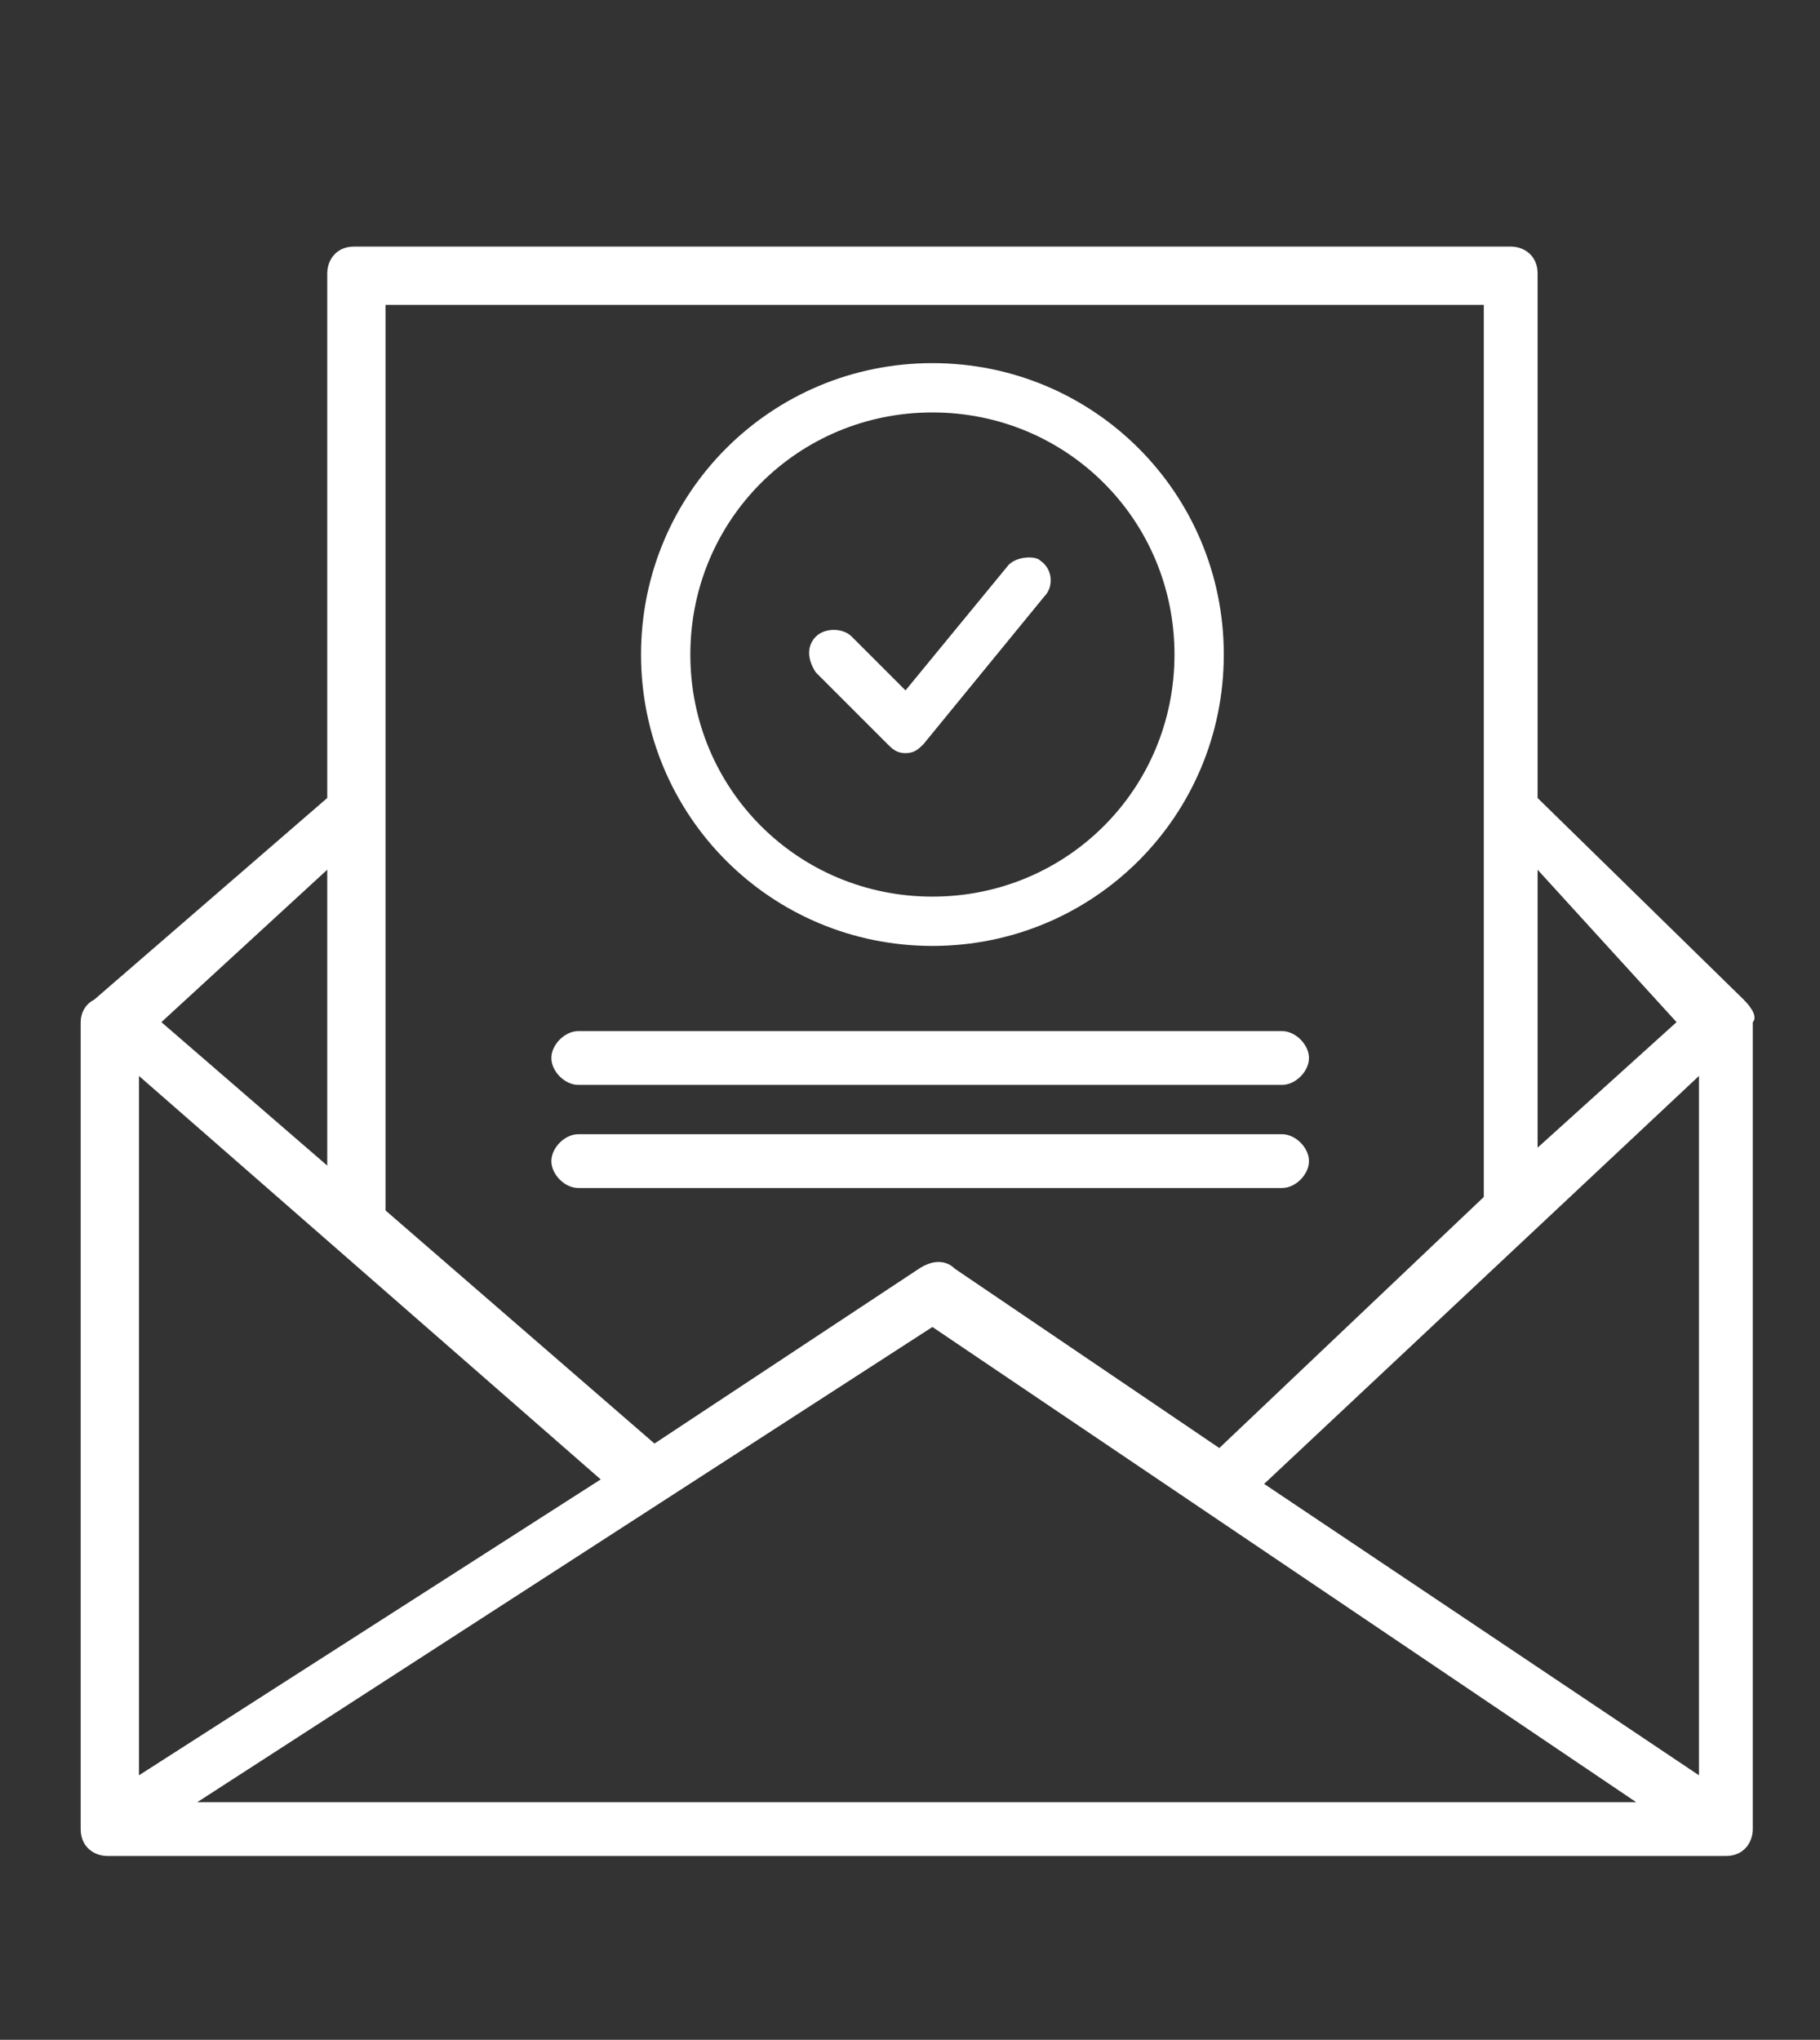<?xml version="1.0" encoding="UTF-8"?> <!-- Generator: Adobe Illustrator 26.3.1, SVG Export Plug-In . SVG Version: 6.00 Build 0) --> <svg xmlns="http://www.w3.org/2000/svg" xmlns:xlink="http://www.w3.org/1999/xlink" version="1.1" id="Layer_1" x="0px" y="0px" viewBox="0 0 40.6 45.5" style="enable-background:new 0 0 40.6 45.5;" xml:space="preserve"><rect x="0" y="0" width="40.6" height="45.5" fill="#333333" stroke="none"/> <style type="text/css"> .st0{fill:#FFFFFF;} </style> <g id="Approve_1_"> <path class="st0" d="M38.9,22.3l-4.6-4.5V6.1c0-0.4-0.3-0.6-0.6-0.6H7.9c-0.4,0-0.6,0.3-0.6,0.6v11.7l-5.2,4.5 c-0.2,0.1-0.3,0.3-0.3,0.5v18c0,0.4,0.3,0.6,0.6,0.6h36.1c0.4,0,0.6-0.3,0.6-0.6v-18C39.2,22.7,39.1,22.5,38.9,22.3z M13.4,33 L3.1,39.6V24L13.4,33z M20.8,29.6l15.7,10.6H4.4L20.8,29.6z M28.2,33.1l9.7-9.1v15.6L28.2,33.1z M37.4,22.8l-3.1,2.8v-6.2 L37.4,22.8z M33.1,6.8v19.9l-5.9,5.6l-5.9-4c-0.2-0.2-0.5-0.2-0.8,0l-5.9,3.9l-6-5.2V6.8H33.1z M7.3,26l-3.7-3.2l3.7-3.4V26z"></path> </g> <g> <path class="st0" d="M20.8,8.1c-3.6,0-6.5,2.9-6.5,6.5s2.9,6.5,6.5,6.5s6.5-2.9,6.5-6.5S24.4,8.1,20.8,8.1L20.8,8.1z M20.8,20 c-3,0-5.4-2.4-5.4-5.4s2.4-5.4,5.4-5.4s5.4,2.4,5.4,5.4C26.2,17.6,23.8,20,20.8,20z"></path> <path class="st0" d="M22.5,12.6l-2.3,2.8L19,14.2c-0.2-0.2-0.6-0.2-0.8,0c-0.2,0.2-0.2,0.5,0,0.8l1.6,1.6c0.1,0.1,0.2,0.2,0.4,0.2 l0,0c0.2,0,0.3-0.1,0.4-0.2l2.7-3.3c0.2-0.2,0.2-0.6-0.1-0.8C23.1,12.4,22.7,12.4,22.5,12.6L22.5,12.6z"></path> </g> <path class="st0" d="M28.6,24.2H12.9c-0.3,0-0.6-0.3-0.6-0.6l0,0c0-0.3,0.3-0.6,0.6-0.6h15.7c0.3,0,0.6,0.3,0.6,0.6l0,0 C29.2,23.9,28.9,24.2,28.6,24.2z"></path> <path class="st0" d="M28.6,26.5H12.9c-0.3,0-0.6-0.3-0.6-0.6l0,0c0-0.3,0.3-0.6,0.6-0.6h15.7c0.3,0,0.6,0.3,0.6,0.6l0,0 C29.2,26.2,28.9,26.5,28.6,26.5z"></path> </svg> 